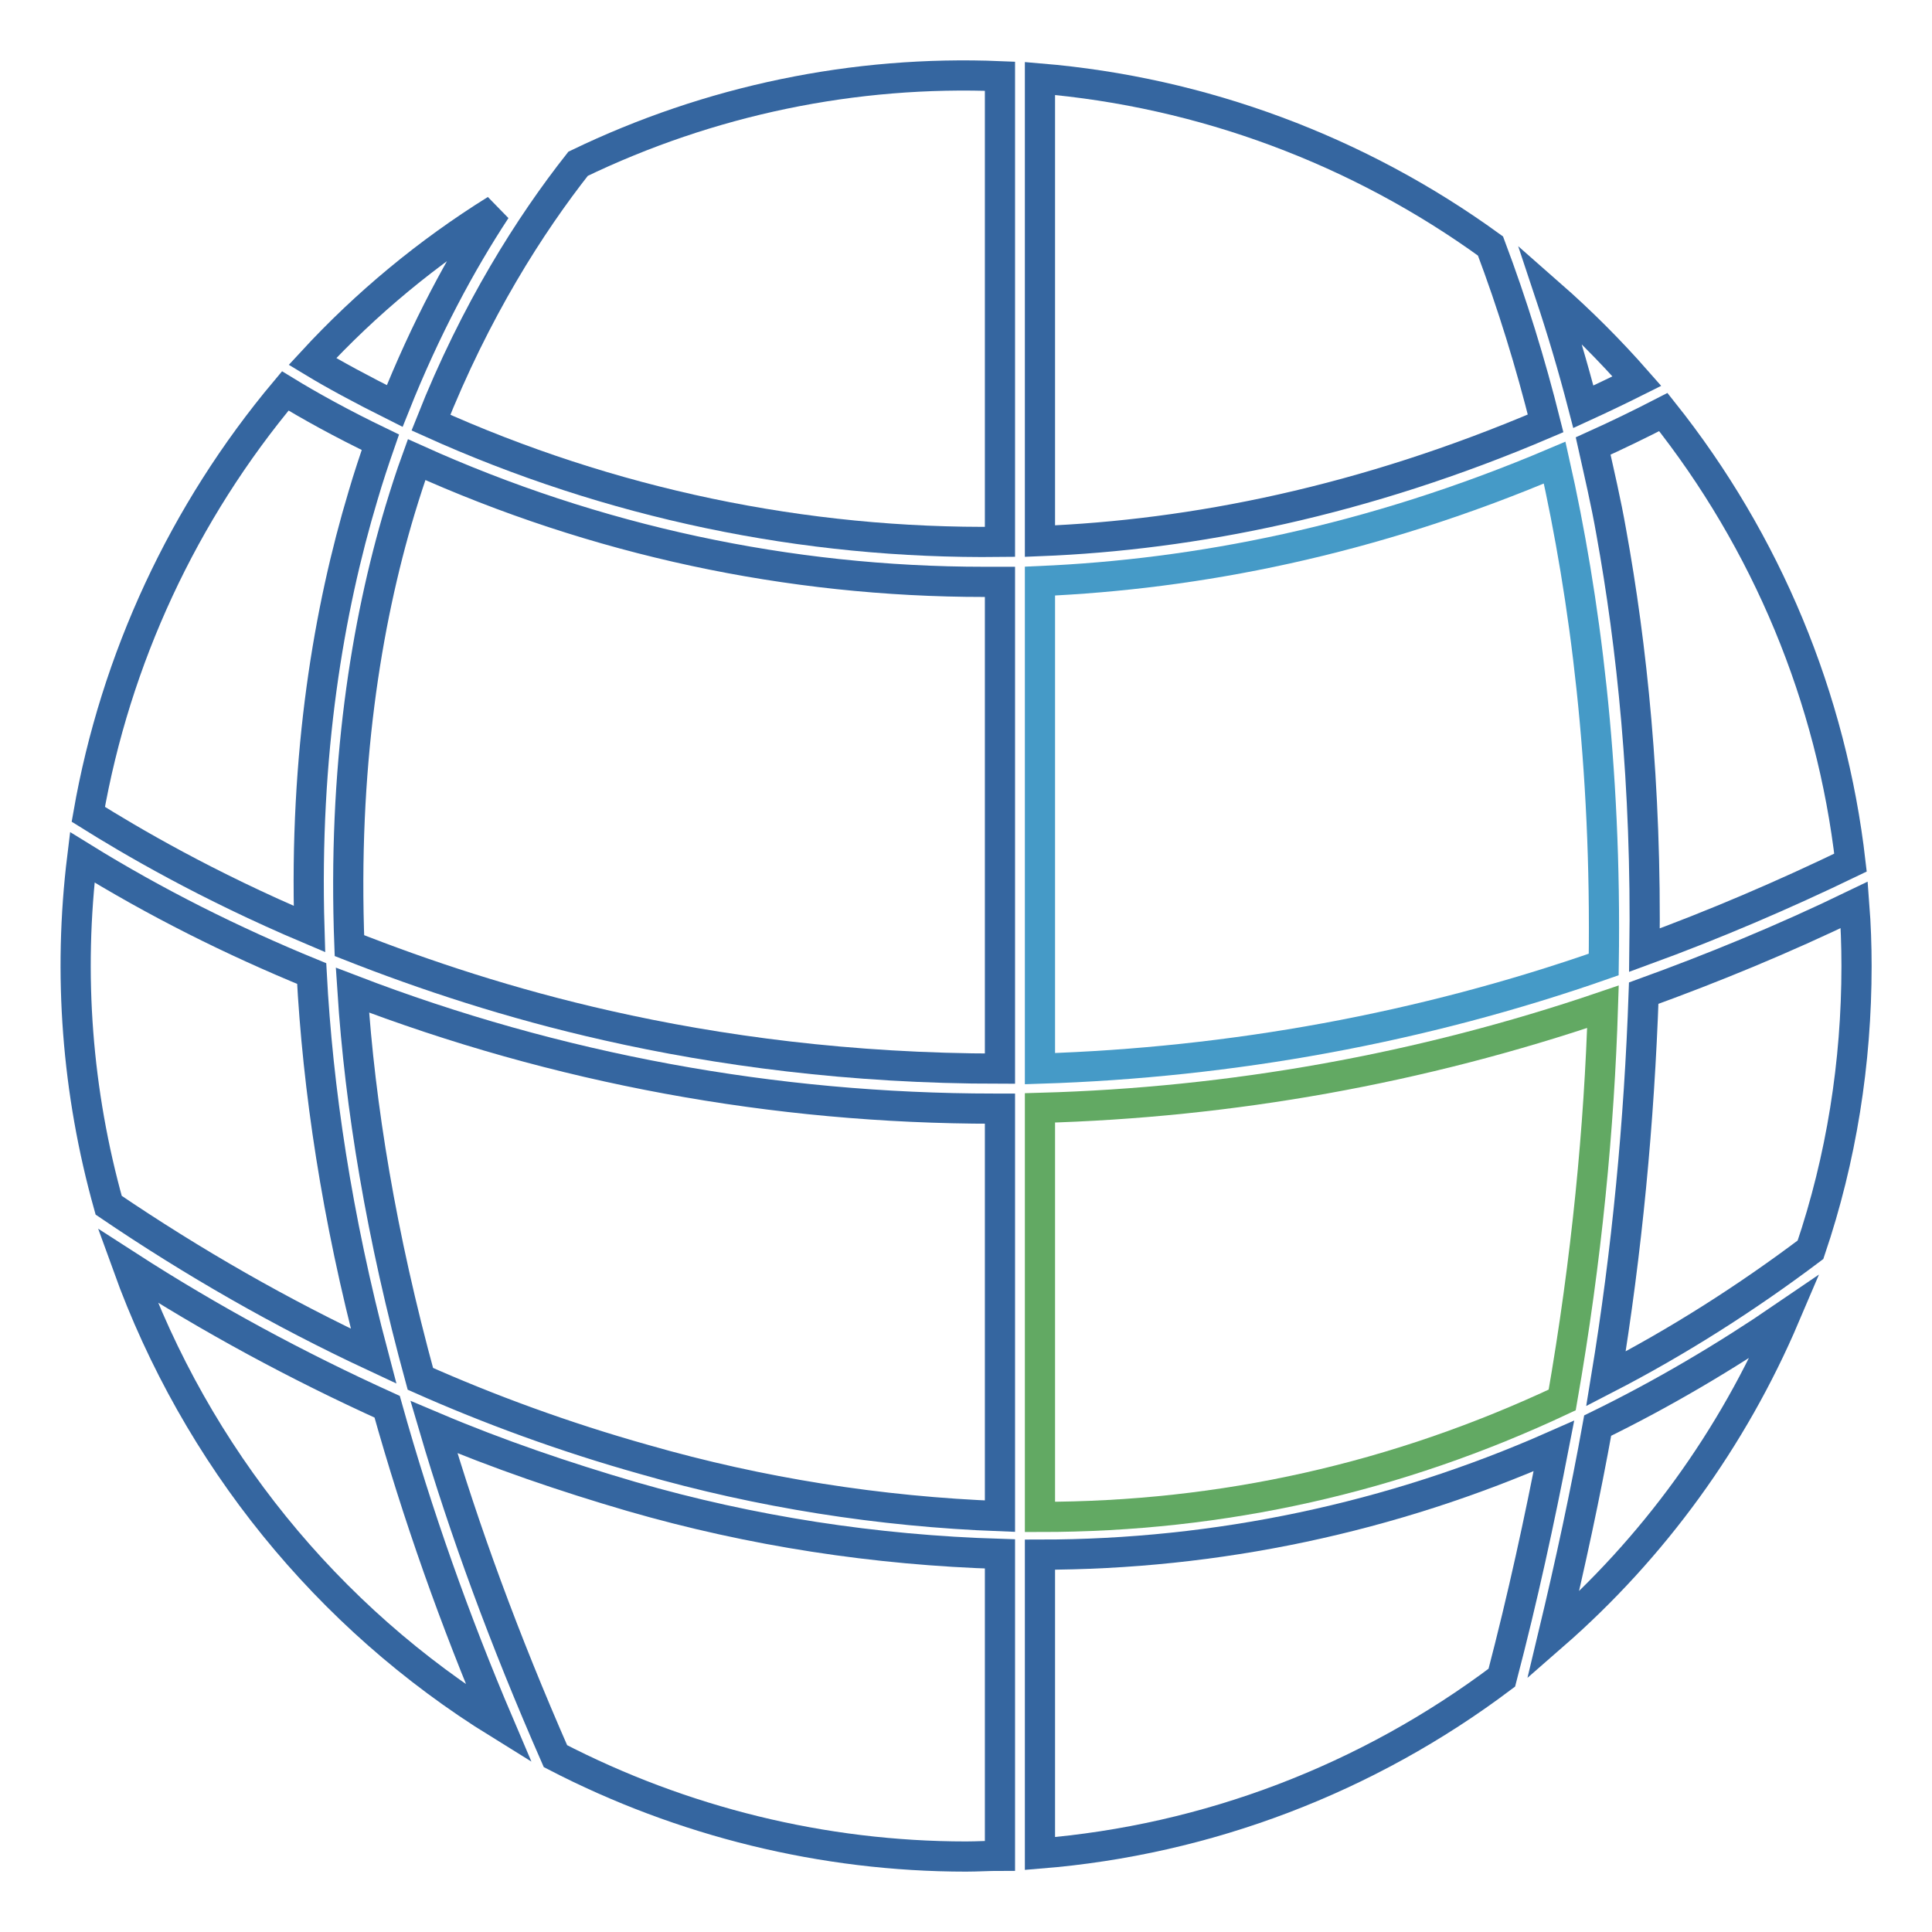 <?xml version="1.0" encoding="utf-8"?>
<!-- Svg Vector Icons : http://www.onlinewebfonts.com/icon -->
<!DOCTYPE svg PUBLIC "-//W3C//DTD SVG 1.1//EN" "http://www.w3.org/Graphics/SVG/1.1/DTD/svg11.dtd">
<svg version="1.1" xmlns="http://www.w3.org/2000/svg" xmlns:xlink="http://www.w3.org/1999/xlink" x="0px" y="0px" viewBox="0 0 256 256" enable-background="new 0 0 256 256" xml:space="preserve">
<g> <path stroke-width="4" fill-opacity="0" stroke="#3566a0"  d="M245.2,114.3c-2.5-21.8-11.1-42.5-24.8-59.7c-3.1,1.6-6.2,3.1-9.3,4.5c0.8,3.6,1.7,7.4,2.4,11.4 c2.7,14.9,4.7,33.4,4.4,55.4C227.2,122.5,236.3,118.6,245.2,114.3L245.2,114.3z M55.2,60.9c-0.8,2.2-1.5,4.4-2.2,6.7 c-4.5,15-7.6,34.2-6.7,57.7c9.9,3.9,21.3,7.7,34.2,10.6c14.6,3.3,32.1,5.7,52,5.7V77.1l-2.1,0C104.5,77.1,78.9,71.6,55.2,60.9 L55.2,60.9z M137.8,10.4v61.3c20.3-0.8,42.9-5.3,67-15.6c-2-8-4.4-15.8-7.3-23.5C180,19.9,159.3,12.2,137.8,10.4z M11.7,107.9 c5.6,3.5,15.6,9.4,29.3,15.2c-0.7-23.3,2.6-42.4,7.1-57.4c0.7-2.4,1.5-4.8,2.3-7.1c-5.2-2.5-9.5-4.9-12.6-6.8 C24.3,67.9,15.3,87.3,11.7,107.9L11.7,107.9z"/> <path stroke-width="4" fill-opacity="0" stroke="#459ac7"  d="M212.5,127.8c0.4-26.5-2.5-48.7-6.5-66.5c-24.5,10.4-47.5,14.8-68.2,15.7v64.6 C163.2,140.8,188.5,136.2,212.5,127.8z"/> <path stroke-width="4" fill-opacity="0" stroke="#3566a0"  d="M212.8,182.7c9.5-4.9,18.6-10.7,27.1-17.1c4.1-12.1,6.1-24.8,6.1-37.6c0-2.7-0.1-5.5-0.3-8.1 c-9.5,4.6-18.8,8.4-27.9,11.7C217.2,148.7,215.6,165.7,212.8,182.7z M41.3,129c-10.5-4.3-20.7-9.4-30.4-15.4 c-1.9,15.5-0.7,31.1,3.5,46.1c11.2,7.6,22.9,14.3,35.1,20C44.6,161.2,42.1,144.2,41.3,129L41.3,129z M132.5,200.9v-54l-0.8,0 c-29.1,0-57.9-5.3-85-15.7c1,15.4,3.8,32.5,9,51.5c9,4,19,7.7,29.7,10.7C100.7,197.8,116.6,200.3,132.5,200.9z M51.3,186.4 c-11.9-5.4-23.4-11.6-34.4-18.7c9.1,25.2,26.4,46.6,49.2,60.7C60.3,214.8,55.3,200.7,51.3,186.4L51.3,186.4z M132.5,205.9 c-16.5-0.5-32.9-3-48.8-7.6c-8.9-2.6-17.7-5.6-26.2-9.2c4,13.6,9.3,28.1,16.1,43.6c16.8,8.7,35.5,13.3,54.4,13.3 c1.5,0,3-0.1,4.5-0.1L132.5,205.9L132.5,205.9z M52.3,53.8c4.1-10.3,8.8-19,13.4-26c-9,5.6-17.2,12.4-24.3,20.1 C44.2,49.6,47.9,51.6,52.3,53.8z M211.7,188.9c-1.6,8.9-3.6,18.2-5.9,27.8c13.3-11.6,23.8-26.1,30.7-42.3 C228.6,179.8,220.3,184.7,211.7,188.9z"/> <path stroke-width="4" fill-opacity="0" stroke="#62a963"  d="M137.8,146.8V201c24.2,0,47.3-5.2,69.2-15.5c3.3-18.9,4.9-36.2,5.4-52.1 C188.3,141.6,163.2,146.1,137.8,146.8z"/> <path stroke-width="4" fill-opacity="0" stroke="#3566a0"  d="M205.9,191.6c-21.5,9.5-44.7,14.4-68.1,14.4v39.6c22.2-1.8,43.4-9.9,61.2-23.3 C201.8,211.6,204,201.4,205.9,191.6L205.9,191.6z M209.8,53.9c2.4-1.1,4.7-2.2,7.1-3.4c-3.6-4.1-7.4-7.9-11.5-11.5 C206.9,43.5,208.4,48.5,209.8,53.9z M57.1,56c23.7,10.7,49.4,16.1,75.4,15.8V10.1C113.2,9.3,94,13.3,76.6,21.7 C70.3,29.7,63,41.1,57.1,56L57.1,56z"/></g>
</svg>